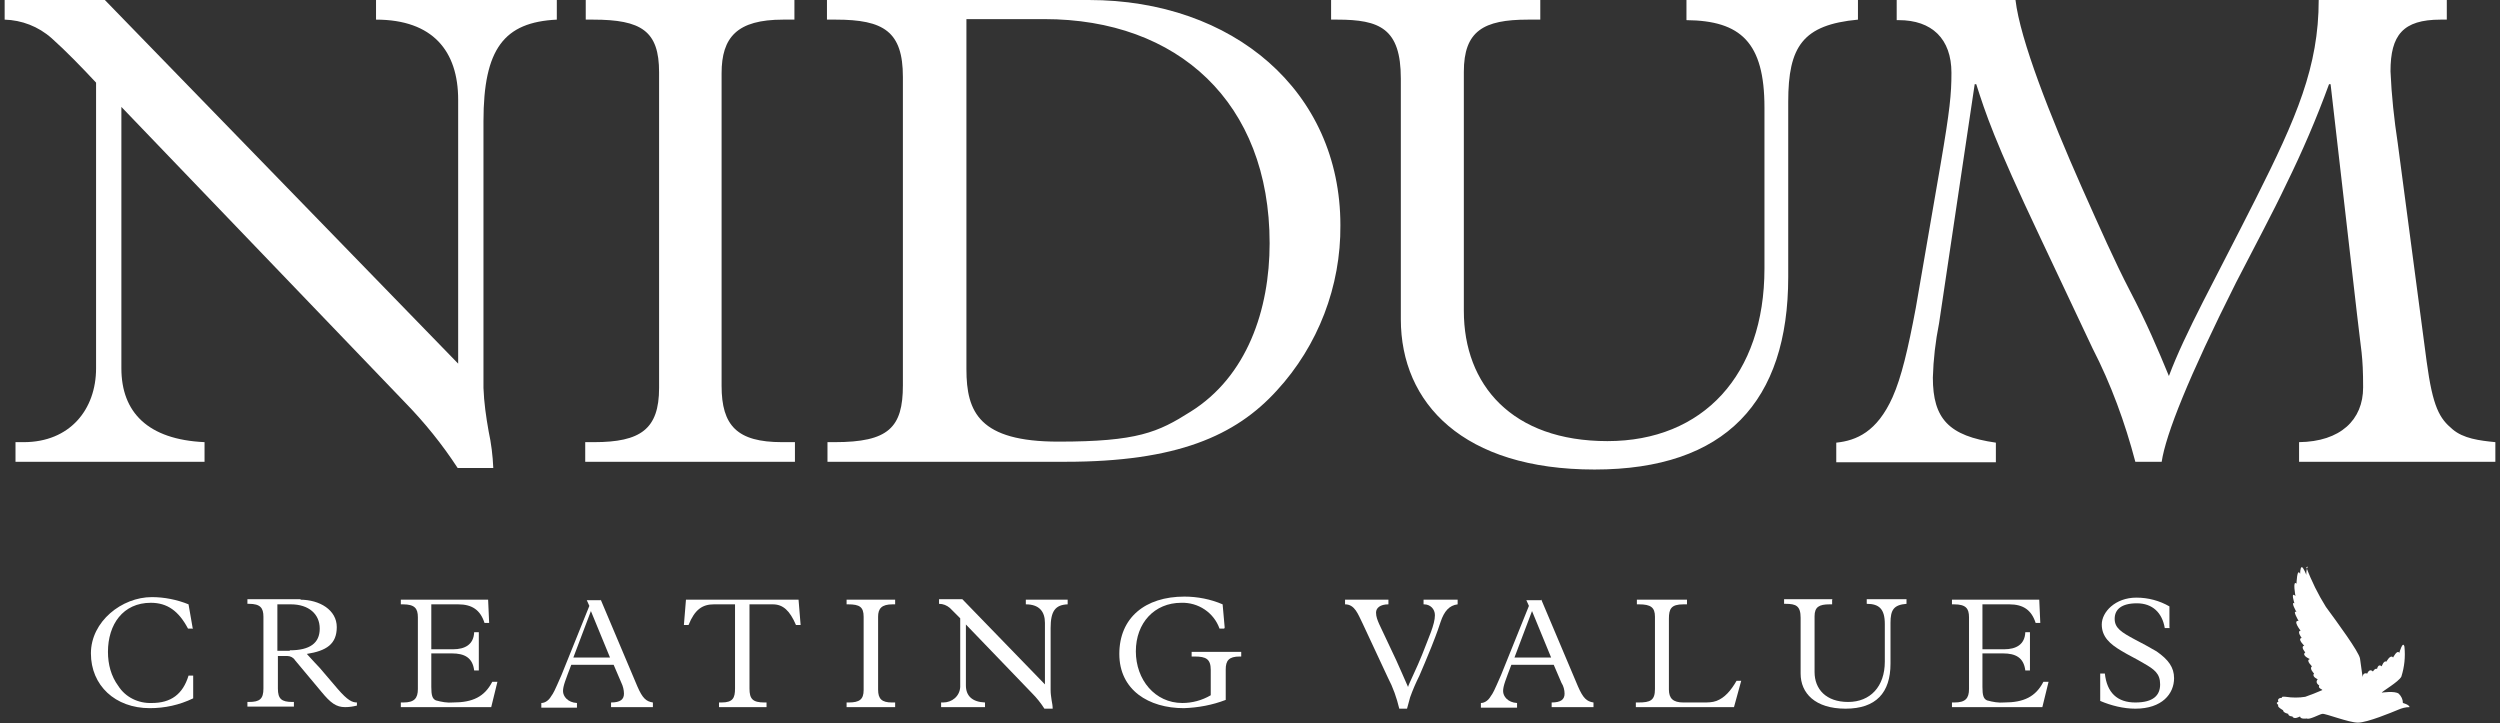 <?xml version="1.0" encoding="UTF-8"?>
<svg id="Ebene_1" xmlns="http://www.w3.org/2000/svg" xmlns:xlink="http://www.w3.org/1999/xlink" version="1.1" viewBox="0 0 484 140">
  <rect x="0" y="0" width="484" height="140" fill="#333333" stroke="none"/>
  <!-- Generator: Adobe Illustrator 29.3.1, SVG Export Plug-In . SVG Version: 2.1.0 Build 151)  -->
  <defs>
    <style>
      .st0 {
        fill: #fff;
      }
    </style>
  </defs>
  <g id="Gruppe_1043">
    <g id="Gruppe_1041">
      <path id="Pfad_365" class="st0" d="M20.3,0l68.4,70.4V19.3c0-9.4-4.9-15.5-15.9-15.5V0h35v3.8c-10.2.5-14.2,5.6-14.2,19.7v51.6c.1,2.8.5,5.6,1,8.4.5,2.3.8,4.7.9,7.1h-6.9c-3-4.6-6.4-8.8-10.2-12.7L23.5,20.7v50.6c0,8.5,5.1,13.8,16.1,14.3v3.8H3v-3.8h1.6c8.9,0,14-6.3,14-14.3V16c-2.6-2.8-5.9-6.2-8.6-8.6C7.4,5.1,4.2,3.9.9,3.8V0h19.4Z"/>
      <path id="Pfad_366" class="st0" d="M153.8,0v3.8h-2.2c-8.9,0-11.9,3.4-11.9,10.4v60.5c0,7.7,3,10.9,11.7,10.9h2.5v3.8h-40.6v-3.8h1.7c9,0,12.6-2.5,12.6-10.5V14c0-8-3.4-10.2-12.8-10.2h-1.4V0h40.6Z"/>
      <path id="Pfad_367" class="st0" d="M210.8,0c27.9,0,48.7,17.6,48.7,43.6.1,11.8-4.3,23.3-12.3,32-8,8.8-19.4,13.8-40.9,13.8h-46.1v-3.8h1.4c10.4,0,13.2-2.8,13.2-11V14.9c0-8.8-3.7-11.1-13-11.1h-1.7V0h50.6ZM187.1,71.5c0,8.3,2.5,14,17.8,14s19.3-1.8,25.6-5.8c10.9-6.8,15.3-19.7,15.3-32.6,0-27.3-17.8-43.4-43.6-43.4h-15.1v67.7Z"/>
      <path id="Pfad_368" class="st0" d="M298.2,0v3.8h-2.4c-8.6,0-12.4,2.2-12.4,10.1v46.3c0,14.3,9.3,25.2,27.8,25.2s30.4-12.8,30.4-33.4v-31.2c0-12.6-4.6-16.8-15.1-16.9V0h33.2v3.8c-10.7,1-13.5,5.2-13.5,15.9v33.9c0,24.1-12.1,37.3-37.5,37.3s-37.5-12.8-37.5-29.1V15.2c0-9.7-4.1-11.4-12.3-11.4h-1.2V0h40.5Z"/>
      <path id="Pfad_369" class="st0" d="M390.2,0c.9,7.7,6.7,22.4,12.8,36.2,3.7,8.3,6.4,14.4,9.3,20,3.3,6.3,5.5,11.5,7.6,16.6,3.1-8.3,8.9-18.6,16.8-34.3s12.2-25.6,12.2-38.5h24.8v3.8h-1.2c-7.3,0-9.7,3-9.7,10,.2,4.7.7,9.3,1.4,13.9l5.6,42.3c1.2,8.9,2.5,11,5,13.1,2.1,1.8,5.2,2.2,8.3,2.5v3.8h-38v-3.8c8-.1,12.4-4.3,12.4-10.6s-.4-7.1-1.2-14.3l-5.1-44.4h-.3c-2.4,6.6-5.2,13.1-8.3,19.4-2.6,5.5-6,11.8-9.7,19-9.2,18.3-13.6,29.4-14.4,34.7h-5.1c-2-7.6-4.7-15-8.3-22l-10.1-21.4c-9-19-10.6-24.1-12.4-29.7h-.3l-6.9,46.3c-.7,3.5-1.1,7-1.2,10.5,0,8,3.1,11.3,12.2,12.6v3.8h-30.9v-3.8c3.9-.4,7.9-2.1,10.9-8.8,1.7-3.8,3-9.3,4.5-17.3l4.8-27.8c1.8-10.5,2.1-13.6,2.1-17.7,0-6.6-3.8-10.2-10.2-10.2h-.4V0h22.9Z"/>
    </g>
    <g id="Gruppe_1040">
      <path id="Pfad_370" class="st0" d="M446.5,109.8c1,2.7,2.3,5.3,3.8,7.7,2.2,3,6.4,8.7,6.6,10s.5,3.6.5,3.6c0,0,0-1,.9-.7,0,0,.4-1.1,1.1-.4,0,0,.4-.7.8-.5,0,0,.2-1.1.9-.5,0,0,.4-1.2.9-.9,0,0,.8-1.5,1.3-.8,0,0,.8-1.6,1.2-.9,0,0,.7-2.5,1-1.2.2,2,0,3.9-.6,5.8-.5,1-3.8,2.9-3.8,3.1,0,0,2.5-.4,3.3.2.5.5.8,1.1.8,1.8,0,0,1.2.3,1.3.8-.8,0-1.5.2-2.2.5-1.2.5-6,2.5-7.8,2.5s-6.3-1.8-6.9-1.7-2.5,1.2-3,.9c0,0-1.3.2-1.3-.4,0,0-1.2.7-1.5,0,0,0-.8,0-.8-.5,0,0-1-.2-1-.7,0,0-1.3-.7-.9-1,0,0-.7-.5,0-.6,0,0-.4-.8.7-.8,0,0-.3-.3.7-.2,1.3.2,2.6.2,3.8,0,1.1-.4,2.2-.8,3.3-1.3,0-.2-.9-.3-.6-.9,0,0-.9-.5-.3-1.2,0,0-1.2-.5-.7-1.1,0,0-1-1-.4-1.4,0,0-1.3-1.2-.4-1.4,0,0-1.7-.7-.9-1.3,0,0-1-1.1-.2-1.3,0,0-1.4-1.3-.5-1.5,0,0-1-1.3-.2-1.4,0,0-1.6-2-.4-1.9,0,0-1.3-2.2-.4-1.7,0,0-1.2-2.1-.4-1.7,0,0-.8-2.4.2-1.4,0,0-.6-3.2.2-2.4,0,0,.1-3.2.7-1.9,0,0,0-1.2.3-1.3s.9,1.5.9,1.5c0-.6,0-1.1.3-1.6"/>
      <path id="Pfad_371" class="st0" d="M37.4,121.7h-1c-1.8-3.4-4-5-7.2-5-5.4,0-8.3,4.2-8.3,9.5,0,2.4.6,4.7,2,6.6,1.4,2.2,3.9,3.4,6.5,3.3,3.7,0,6-1.7,7.1-5.3h.9v4.4c-2.7,1.3-5.5,1.9-8.4,1.9-6.7,0-11.4-4.4-11.4-10.6s6-10.9,11.8-10.9c2.4,0,4.9.5,7.1,1.4l.8,4.6Z"/>
      <path id="Pfad_372" class="st0" d="M58.1,116.1c3.8,0,7.1,2,7.1,5.3s-2,4.6-5.8,5.2c1.1,1.2,2.1,2.3,2.5,2.7l3.5,4.1c1.9,2.2,2.8,2.6,3.7,2.6v.6c-.8.2-1.5.3-2.3.3-1.7,0-2.8-.8-4.6-3l-5.1-6.1c-.3-.5-.9-.8-1.5-.8h-1.8v6.3c0,2,.7,2.6,2.8,2.6h.3v.9h-9v-.9h.3c2.1,0,2.8-.6,2.8-2.6v-13.9c0-1.7-.6-2.5-2.8-2.5h-.3v-.9h10.4ZM56.1,125.9c3.9,0,5.8-1.4,5.8-4.2s-2.1-4.7-5.6-4.7h-2.6v9h2.4Z"/>
      <path id="Pfad_373" class="st0" d="M94.5,116.1l.2,4.5h-.9c-.8-2.5-2.4-3.6-5.1-3.6h-5.2v8.7h4.2c2.3,0,4-.9,4.1-3.3h.9v7.4h-.9c-.3-2.5-1.9-3.3-4.3-3.3h-4v6.5c0,1.6.2,2.3.9,2.6,1.1.3,2.2.5,3.3.4,3.8,0,6.1-1.1,7.6-4h1l-1.2,4.9h-17.5v-.9h.5c2.1,0,2.8-.8,2.8-2.6v-13.9c0-1.7-.6-2.5-2.9-2.5h-.4v-.9h17Z"/>
      <path id="Pfad_374" class="st0" d="M116.3,116.1l7.1,16.8c1,2.3,1.7,2.9,3,3.1v.9h-8.1v-.9c1.8,0,2.5-.6,2.5-1.7,0-.7-.2-1.5-.5-2.1l-1.5-3.5h-8.2c-1.1,2.9-1.6,4.1-1.6,5.1s.9,2.2,2.7,2.3v.9h-6.9v-.9c.8,0,1.5-.6,1.9-1.3.5-.7.6-.9,2-4.1l5.4-13.4-.5-1.1h2.8ZM111,127.3h7.1l-3.7-9-3.4,9Z"/>
      <path id="Pfad_375" class="st0" d="M154.6,116.1l.4,4.9h-.9c-1.2-2.8-2.5-4-4.5-4h-4.5v16.3c0,2,.6,2.7,2.9,2.7h.4v.9h-9.2v-.9h.5c2.2,0,2.6-.9,2.6-2.7v-16.3h-4.1c-2.2,0-3.7,1-4.9,4h-.9l.4-4.9h21.8Z"/>
      <path id="Pfad_376" class="st0" d="M173.3,116.1v.9h-.5c-2.1,0-2.8.8-2.8,2.4v14.1c0,1.8.7,2.5,2.7,2.5h.6v.9h-9.4v-.9h.4c2.1,0,2.9-.6,2.9-2.4v-14.2c0-1.9-.8-2.4-3-2.4h-.3v-.9h9.4Z"/>
      <path id="Pfad_377" class="st0" d="M186.4,116.1l15.9,16.4v-11.9c0-2.2-1.1-3.6-3.7-3.6v-.9h8.1v.9c-2.4.1-3.3,1.3-3.3,4.6v12c0,.7.1,1.3.2,2,.1.5.2,1.1.2,1.6h-1.6c-.7-1.1-1.5-2.1-2.4-3l-12.8-13.3v11.8c0,2,1.2,3.2,3.7,3.3v.9h-8.5v-.9h.4c1.7,0,3.2-1.2,3.3-3,0-.1,0-.2,0-.4v-12.9c-.6-.6-1.4-1.4-2-2-.6-.5-1.3-.8-2.1-.8v-.9h4.5Z"/>
      <path id="Pfad_378" class="st0" d="M237,121.7h-.9c-1.1-3.1-4.1-5.1-7.4-5-5.2,0-8.8,3.9-8.8,9.4s3.7,10,9,10c1.9,0,3.8-.5,5.5-1.5v-4.9c0-2.1-.9-2.6-3.1-2.6h-.6v-.9h9.6v.9h-.3c-2.1,0-2.7.8-2.7,2.5v5.9c-2.6,1-5.3,1.5-8.1,1.6-6.8,0-12.5-3.5-12.5-10.5s5-11.1,12.6-11.1c2.5,0,5.1.5,7.4,1.5l.4,4.5Z"/>
      <path id="Pfad_379" class="st0" d="M268.8,116.1v.9c-1.6,0-2.4.7-2.4,1.6,0,.8.3,1.5.6,2.2l3.3,7c.7,1.6,1.4,3.1,2.3,5.2,0-.3,1.8-3.9,2.7-6.2,1.3-3.4,2.5-5.9,2.5-7.7,0-1.2-.9-2.1-2.1-2.1,0,0,0,0-.1,0v-.9h6.6v.9c-1.6.2-2.6,1.3-3.3,3.4-.7,2.2-1.5,4.1-1.8,4.9-.9,2.2-1.6,3.9-2.3,5.5-.7,1.4-1.3,2.8-1.8,4.2-.2.7-.4,1.5-.6,2.2h-1.5c-.5-2.1-1.2-4.1-2.2-6l-4.9-10.5c-.9-1.8-1.5-3.7-3.4-3.7v-.9h8.2Z"/>
      <path id="Pfad_380" class="st0" d="M298.4,116.1l7.1,16.8c1,2.3,1.7,2.9,3,3.1v.9h-8.1v-.9c1.8,0,2.5-.6,2.5-1.7,0-.7-.2-1.5-.6-2.1l-1.5-3.5h-8.2c-1.1,2.9-1.6,4.1-1.6,5.1s.9,2.2,2.7,2.3v.9h-7v-.9c.8,0,1.5-.6,1.9-1.3.5-.7.6-.9,2-4.1l5.4-13.4-.5-1.1h2.8ZM293.2,127.3h7.1l-3.7-9-3.4,9Z"/>
      <path id="Pfad_381" class="st0" d="M326.6,116.1v.9h-.7c-2.4,0-2.8.9-2.8,2.8v13.7c0,1.7.8,2.5,2.8,2.5h3.8c.9,0,1.8,0,2.6-.3,1.6-.6,2.8-2,3.9-3.9h.9l-1.4,5.1h-19v-.9h.5c2.3,0,3.2-.4,3.2-2.6v-14c0-1.8-.8-2.4-3.1-2.4h-.4v-.9h9.8Z"/>
      <path id="Pfad_382" class="st0" d="M354.7,116.1v.9h-.5c-2,0-2.9.5-2.9,2.3v10.8c0,3.3,2.2,5.8,6.5,5.8s7.1-3,7.1-7.8v-7.3c0-2.9-1.1-3.9-3.5-3.9v-.9h7.7v.9c-2.5.2-3.1,1.2-3.1,3.7v7.9c0,5.6-2.8,8.7-8.7,8.7s-8.7-3-8.7-6.8v-10.8c0-2.3-.9-2.7-2.9-2.7h-.3v-.9h9.4Z"/>
      <path id="Pfad_383" class="st0" d="M394.8,116.1l.2,4.5h-.9c-.8-2.5-2.4-3.6-5.1-3.6h-5.2v8.7h4.2c2.3,0,4-.9,4.1-3.3h.9v7.4h-.9c-.3-2.5-1.9-3.3-4.3-3.3h-4v6.5c0,1.6.2,2.3.9,2.6,1.1.3,2.2.5,3.3.4,3.8,0,6.1-1.1,7.6-4h1l-1.2,4.9h-17.5v-.9h.5c2.1,0,2.8-.8,2.8-2.6v-13.9c0-1.7-.6-2.5-2.9-2.5h-.4v-.9h17Z"/>
      <path id="Pfad_384" class="st0" d="M420.1,121.6h-1c-.5-3-2.4-4.8-5.4-4.8s-4.3,1.2-4.3,3,1.3,2.6,3.9,4c1.4.7,2.8,1.5,4.2,2.3,2.3,1.6,3.4,3.1,3.4,5.2,0,3-2.3,5.9-7.5,5.9-2.3,0-4.7-.6-6.8-1.5v-5.3c0,0,.9,0,.9,0,.4,3.7,2.4,5.6,5.9,5.6s4.8-1.4,4.8-3.5-1.1-2.9-3.2-4.1c-1.5-.9-3-1.6-4.3-2.4-2.2-1.3-3.8-2.7-3.8-5.1s2.6-5.2,6.7-5.2c2.3,0,4.5.6,6.4,1.7v4.1Z"/>
    </g>
  </g>
</svg>
